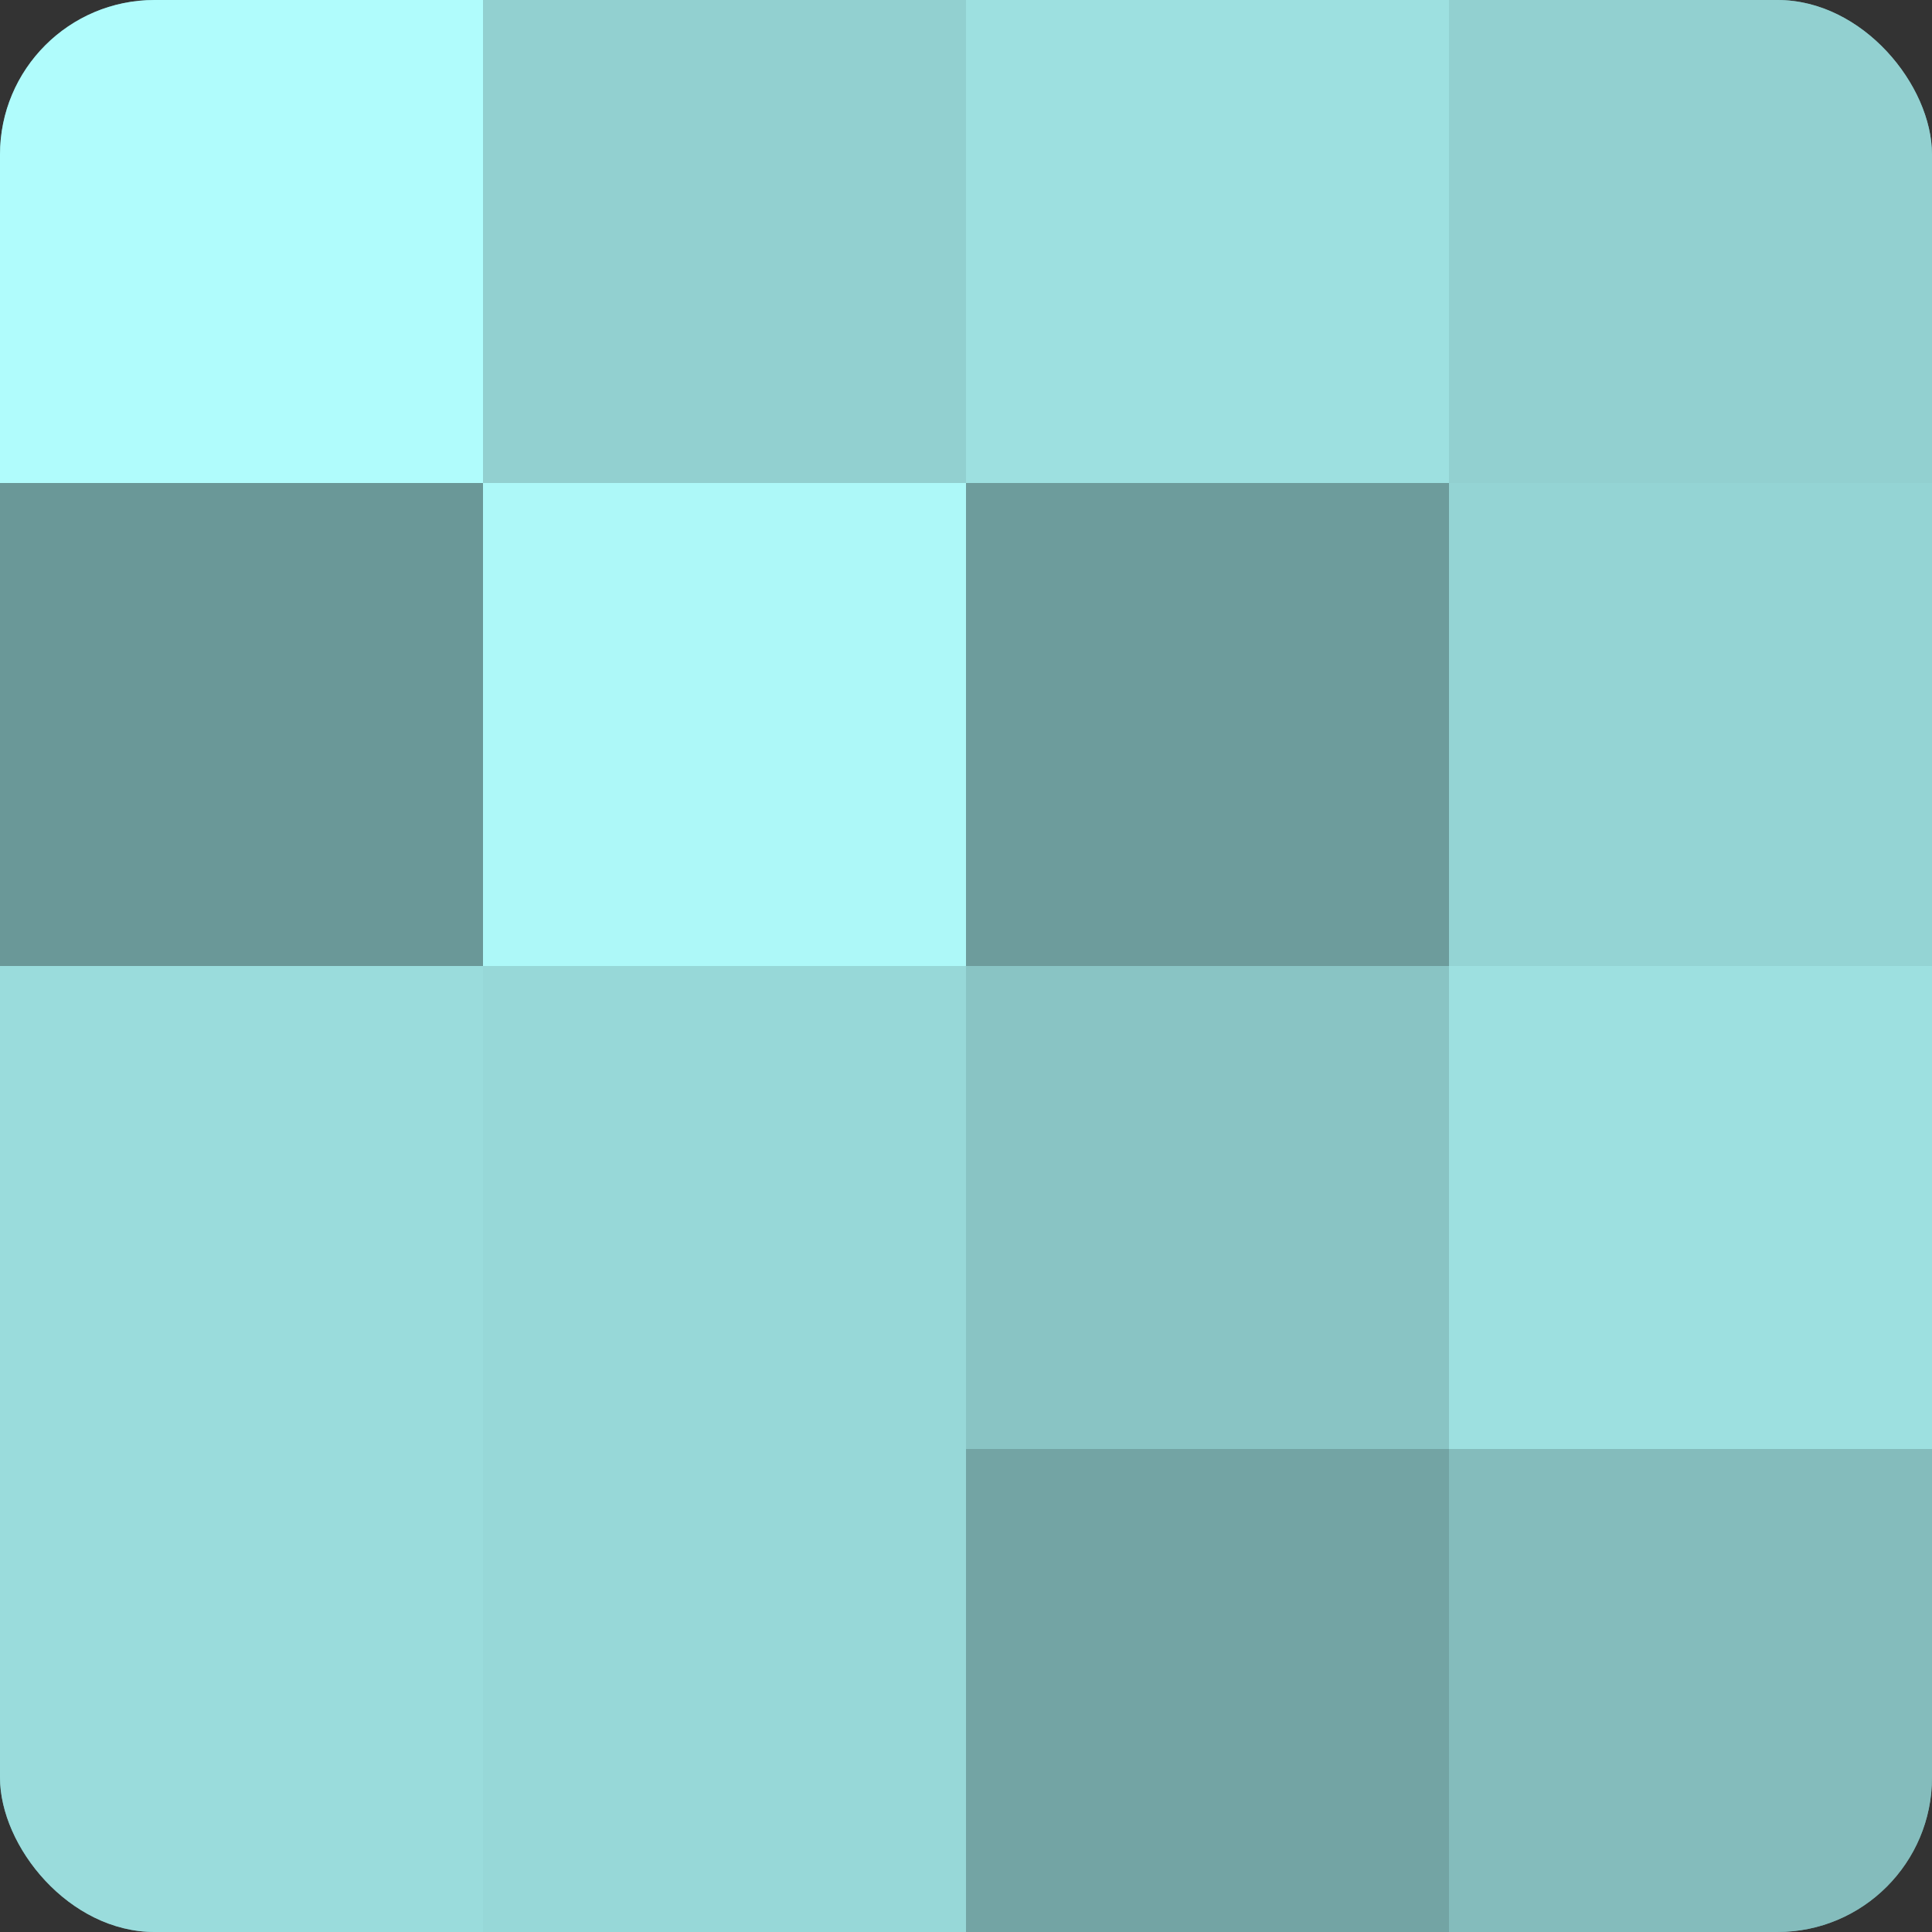 <?xml version="1.0" encoding="UTF-8"?>
<svg xmlns="http://www.w3.org/2000/svg" width="60" height="60" viewBox="0 0 100 100" preserveAspectRatio="xMidYMid meet"><rect x="0" y="0" width="100" height="100" fill="#333333" stroke="none"/><defs><clipPath id="c" width="100" height="100"><rect width="100" height="100" rx="8" ry="8"/></clipPath></defs><g clip-path="url(#c)"><rect width="100" height="100" fill="#70a0a0"/><rect width="25" height="25" fill="#b0fcfc"/><rect y="25" width="25" height="25" fill="#6a9898"/><rect y="50" width="25" height="25" fill="#9adcdc"/><rect y="75" width="25" height="25" fill="#9adcdc"/><rect x="25" width="25" height="25" fill="#92d0d0"/><rect x="25" y="25" width="25" height="25" fill="#adf8f8"/><rect x="25" y="50" width="25" height="25" fill="#97d8d8"/><rect x="25" y="75" width="25" height="25" fill="#97d8d8"/><rect x="50" width="25" height="25" fill="#9de0e0"/><rect x="50" y="25" width="25" height="25" fill="#6d9c9c"/><rect x="50" y="50" width="25" height="25" fill="#89c4c4"/><rect x="50" y="75" width="25" height="25" fill="#73a4a4"/><rect x="75" width="25" height="25" fill="#92d0d0"/><rect x="75" y="25" width="25" height="25" fill="#94d4d4"/><rect x="75" y="50" width="25" height="25" fill="#9de0e0"/><rect x="75" y="75" width="25" height="25" fill="#84bcbc"/></g></svg>
